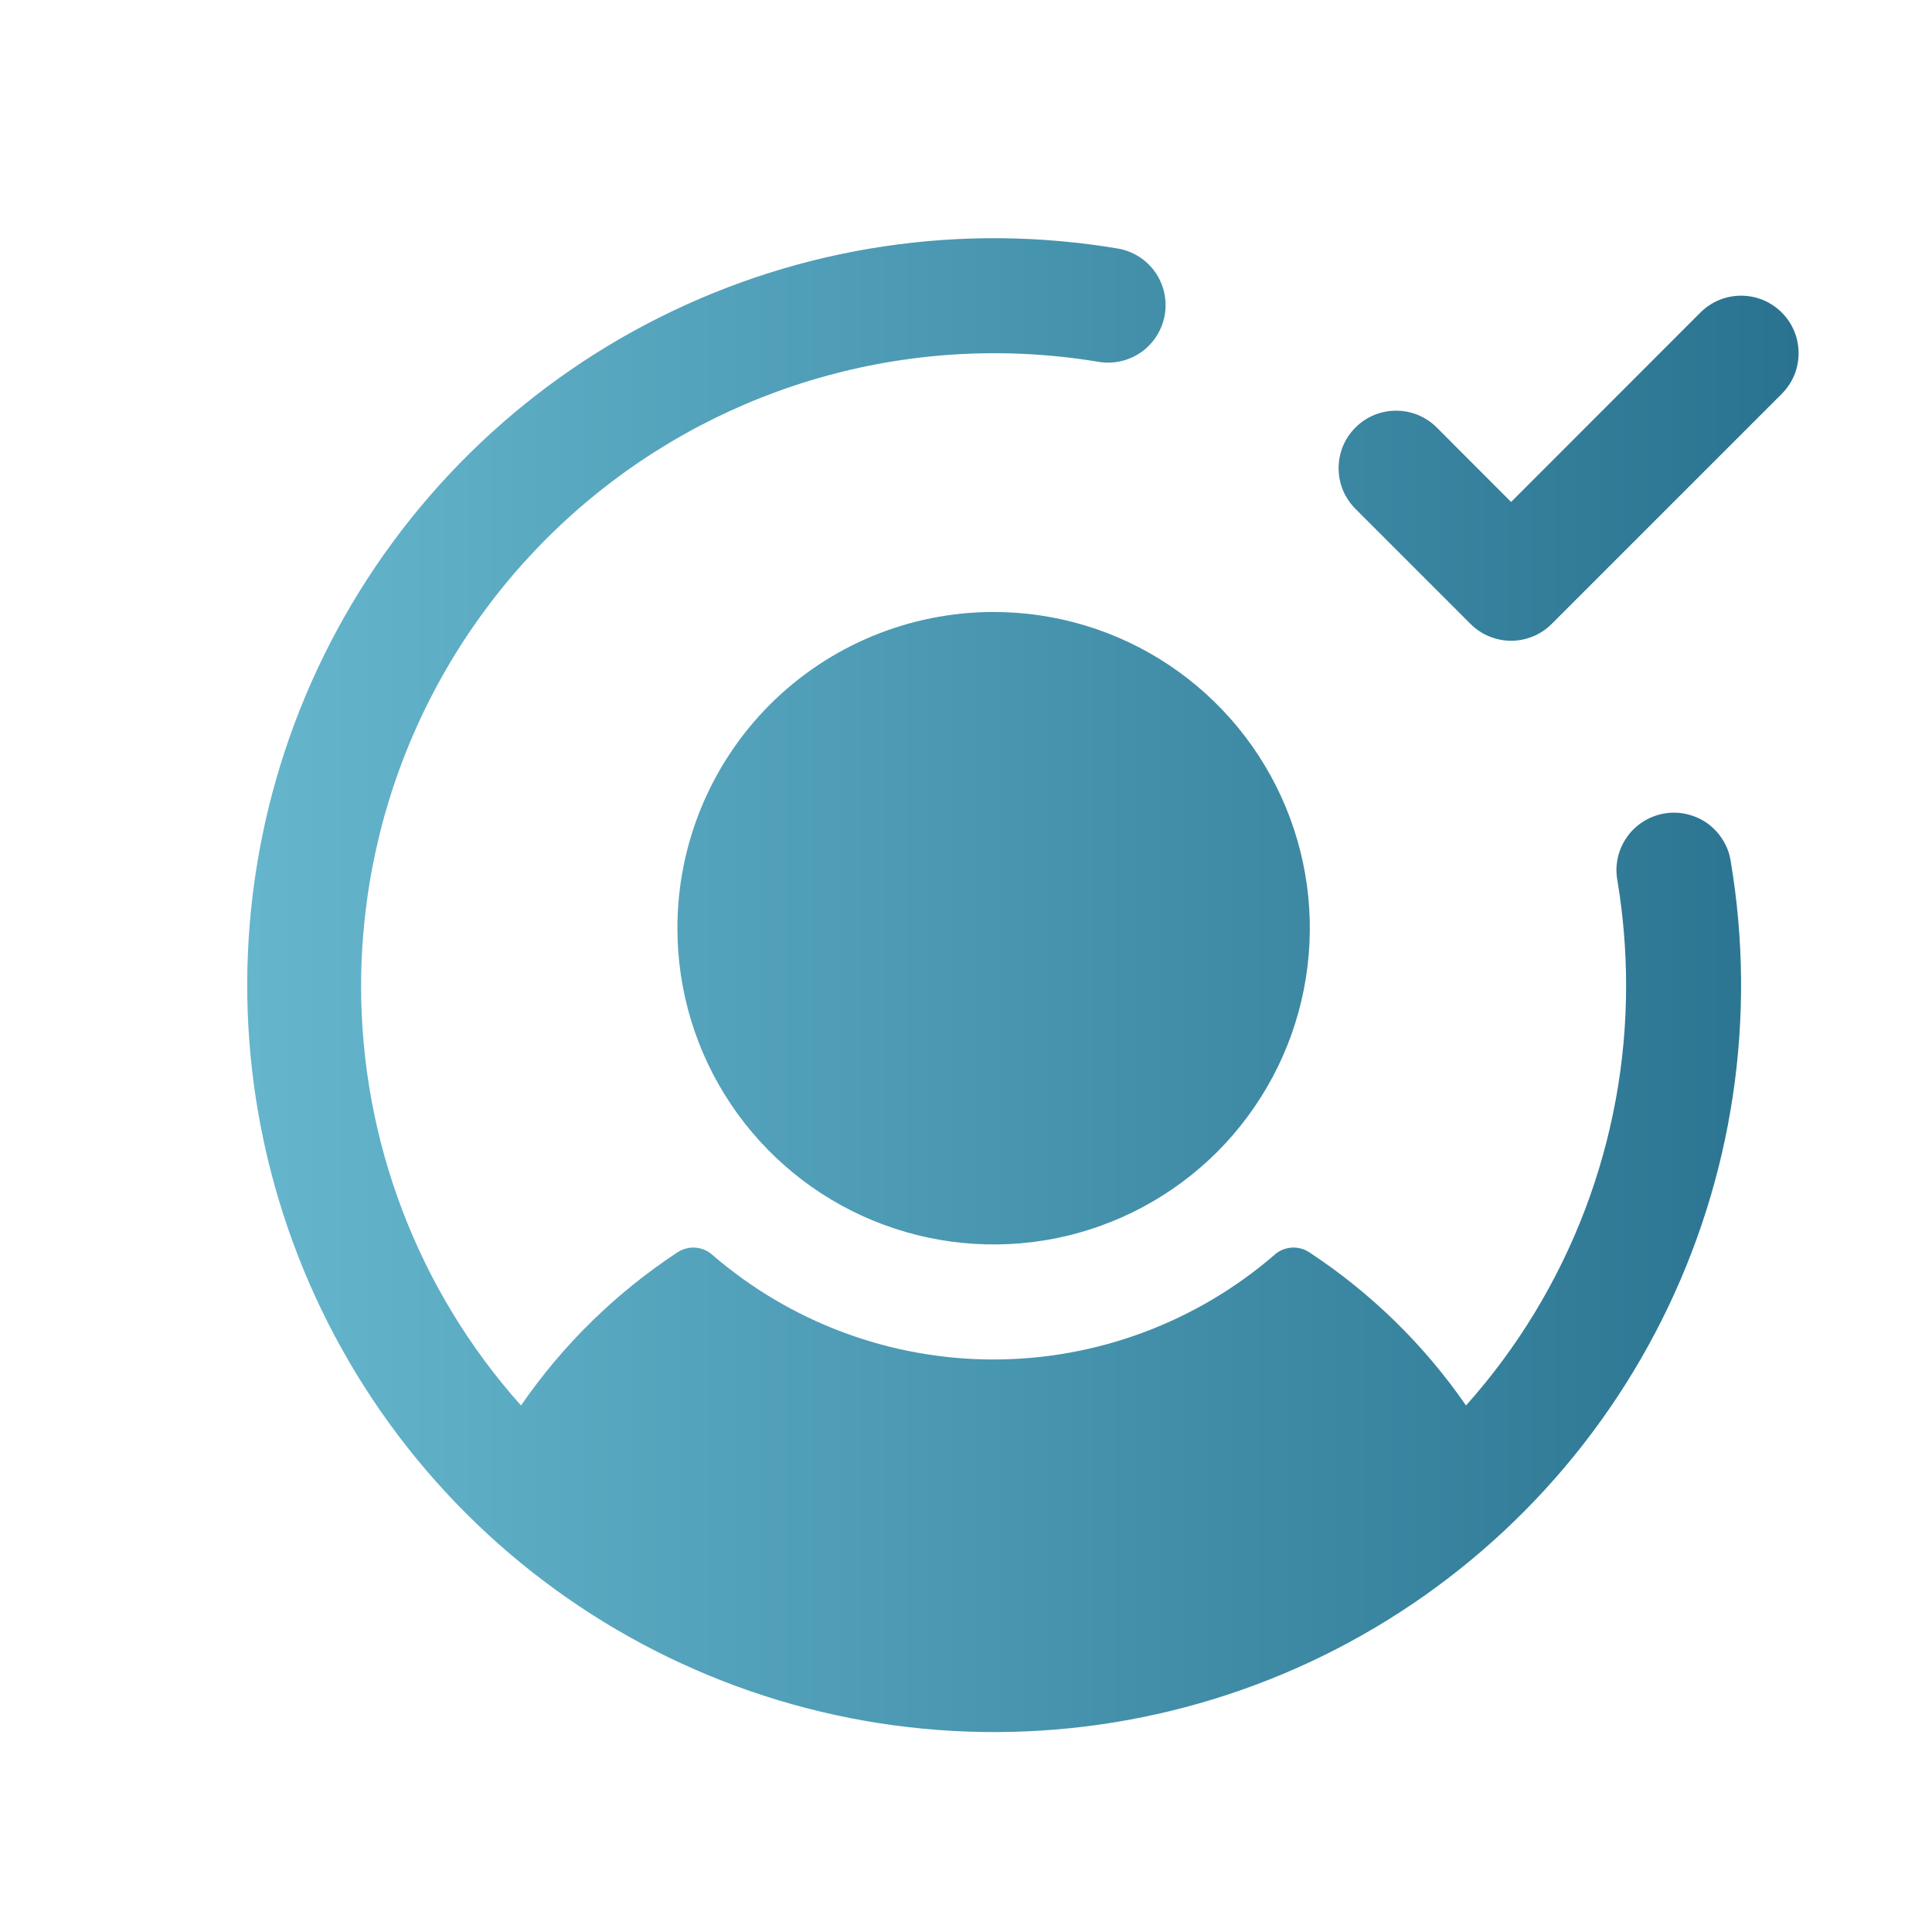 <svg width="21" height="21" viewBox="0 0 21 21" fill="none" xmlns="http://www.w3.org/2000/svg">
<path d="M18.812 9.361C19.098 11.058 18.837 12.802 18.066 14.342C17.296 15.881 16.056 17.135 14.527 17.924C12.997 18.713 11.256 18.995 9.555 18.73C7.855 18.465 6.282 17.666 5.065 16.449C3.848 15.232 3.05 13.659 2.784 11.959C2.519 10.258 2.801 8.517 3.59 6.987C4.379 5.458 5.633 4.218 7.173 3.448C8.712 2.677 10.456 2.416 12.153 2.702C12.315 2.73 12.46 2.822 12.555 2.956C12.65 3.091 12.688 3.258 12.661 3.42C12.633 3.583 12.543 3.728 12.41 3.824C12.276 3.92 12.11 3.96 11.947 3.934C10.961 3.769 9.951 3.82 8.987 4.084C8.023 4.348 7.128 4.819 6.364 5.465C5.601 6.11 4.987 6.914 4.566 7.82C4.144 8.727 3.926 9.714 3.925 10.714C3.924 12.397 4.542 14.022 5.663 15.277C6.117 14.618 6.694 14.053 7.363 13.613C7.42 13.575 7.487 13.557 7.556 13.561C7.624 13.566 7.689 13.592 7.741 13.638C8.59 14.372 9.675 14.777 10.798 14.777C11.92 14.777 13.006 14.372 13.855 13.638C13.906 13.592 13.971 13.566 14.04 13.561C14.108 13.557 14.176 13.575 14.233 13.613C14.902 14.053 15.48 14.618 15.935 15.277C17.056 14.022 17.676 12.397 17.675 10.714C17.675 10.33 17.643 9.946 17.58 9.567C17.565 9.486 17.567 9.403 17.585 9.322C17.603 9.241 17.637 9.165 17.685 9.098C17.732 9.03 17.793 8.973 17.863 8.929C17.933 8.885 18.011 8.856 18.092 8.842C18.173 8.828 18.257 8.831 18.337 8.85C18.418 8.869 18.494 8.903 18.561 8.951C18.628 9 18.684 9.061 18.727 9.131C18.771 9.201 18.8 9.279 18.812 9.361ZM7.363 10.089C7.363 10.769 7.564 11.434 7.942 11.999C8.32 12.564 8.856 13.005 9.485 13.265C10.113 13.525 10.804 13.593 11.471 13.461C12.137 13.328 12.75 13.001 13.231 12.52C13.711 12.039 14.039 11.427 14.171 10.76C14.304 10.093 14.236 9.402 13.976 8.774C13.716 8.146 13.275 7.609 12.71 7.231C12.145 6.853 11.48 6.652 10.8 6.652C9.888 6.652 9.014 7.014 8.369 7.658C7.725 8.303 7.363 9.177 7.363 10.089ZM19.367 3.397C19.309 3.339 19.24 3.293 19.164 3.261C19.088 3.23 19.007 3.214 18.925 3.214C18.843 3.214 18.762 3.23 18.686 3.261C18.61 3.293 18.541 3.339 18.483 3.397L16.425 5.456L15.617 4.647C15.559 4.589 15.49 4.543 15.414 4.511C15.338 4.48 15.257 4.464 15.175 4.464C15.093 4.464 15.012 4.48 14.936 4.511C14.86 4.543 14.791 4.589 14.733 4.647C14.675 4.705 14.629 4.774 14.597 4.85C14.566 4.926 14.55 5.007 14.55 5.089C14.55 5.171 14.566 5.253 14.597 5.328C14.629 5.404 14.675 5.473 14.733 5.531L15.983 6.781C16.041 6.839 16.11 6.886 16.186 6.917C16.262 6.948 16.343 6.965 16.425 6.965C16.507 6.965 16.588 6.948 16.664 6.917C16.74 6.886 16.809 6.839 16.867 6.781L19.367 4.281C19.425 4.223 19.471 4.154 19.503 4.078C19.534 4.003 19.55 3.921 19.55 3.839C19.55 3.757 19.534 3.676 19.503 3.6C19.471 3.524 19.425 3.455 19.367 3.397Z" fill="url(#paint0_linear_18175_24238)"/>
<defs>
<linearGradient id="paint0_linear_18175_24238" x1="2.688" y1="10.708" x2="19.55" y2="10.708" gradientUnits="userSpaceOnUse">
<stop stop-color="#65B6CD"/>
<stop offset="1" stop-color="#2A7390"/>
</linearGradient>
</defs>
</svg>

